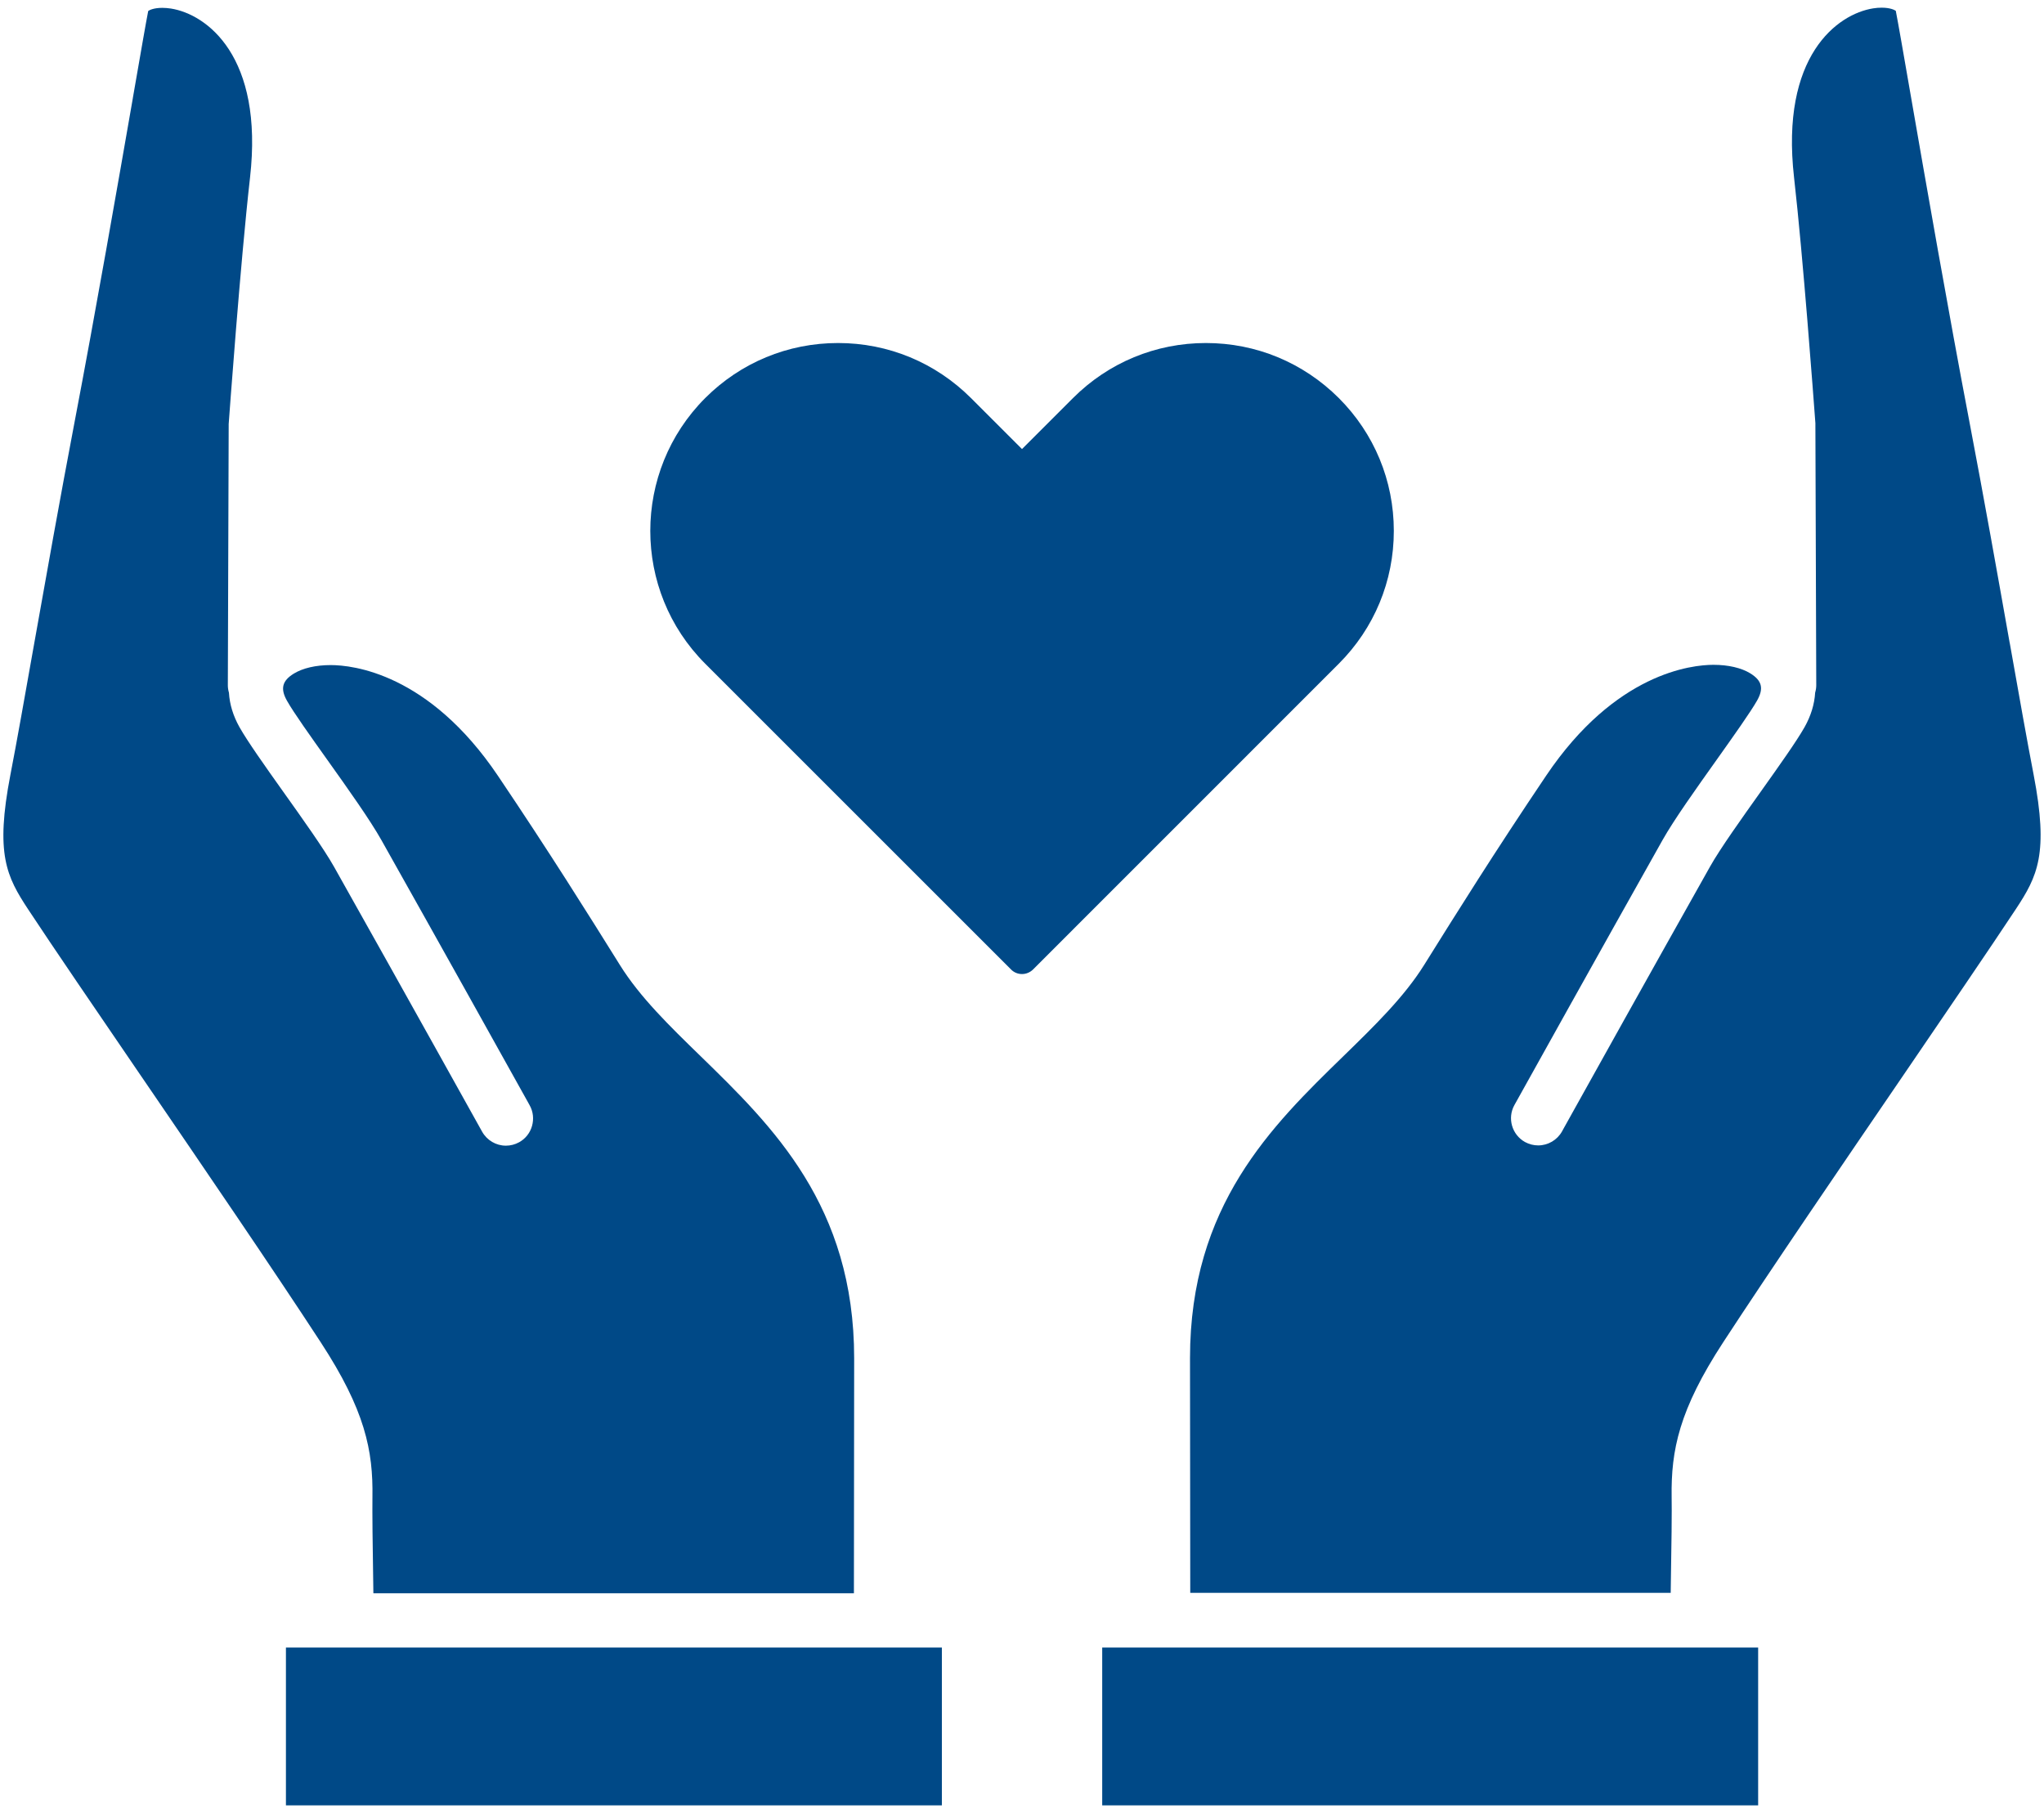 <svg width="133" height="118" viewBox="0 0 133 118" fill="none" xmlns="http://www.w3.org/2000/svg">
<path d="M66.5 63.395C66.229 63.395 65.974 63.29 65.786 63.096L45.888 43.197C41.122 38.432 41.122 30.677 45.888 25.906C48.196 23.598 51.267 22.325 54.533 22.325C57.799 22.325 60.865 23.598 63.179 25.906L66.5 29.227L69.821 25.906C72.129 23.598 75.201 22.325 78.467 22.325C81.733 22.325 84.799 23.598 87.113 25.906C89.421 28.214 90.694 31.286 90.694 34.552C90.694 37.817 89.421 40.889 87.113 43.197L67.22 63.096C67.031 63.284 66.771 63.395 66.505 63.395H66.5Z" fill="#004987"/>
<path d="M114.4 107.227H71.719V117.5H114.4V107.227Z" fill="#004987"/>
<path d="M77.448 103.685C77.443 100.48 77.432 92.803 77.432 88.391C77.432 78.461 82.74 73.286 87.428 68.725C89.454 66.749 91.364 64.889 92.664 62.808L92.764 62.648C94.745 59.476 97.209 55.524 100.607 50.481C105.113 43.79 110.083 43.269 111.494 43.269C112.458 43.269 113.31 43.469 113.886 43.823C114.649 44.293 114.777 44.803 114.334 45.589C113.902 46.352 112.795 47.908 111.727 49.413L111.699 49.452C110.338 51.367 108.926 53.349 108.184 54.666C103.867 62.343 99.422 70.336 98.576 71.858L98.542 71.919C98.066 72.771 98.376 73.851 99.229 74.327C99.495 74.471 99.788 74.548 100.087 74.548C100.729 74.548 101.321 74.199 101.637 73.64L101.758 73.419C103.319 70.612 107.371 63.334 111.273 56.398C111.921 55.242 113.338 53.255 114.583 51.505C115.779 49.823 116.897 48.251 117.423 47.321C117.832 46.59 118.065 45.838 118.109 45.079C118.159 44.908 118.181 44.753 118.181 44.592L118.125 27.716C118.125 27.677 118.125 27.633 118.125 27.594V27.544C117.993 25.79 117.328 16.767 116.736 11.548C115.839 3.649 119.548 0.915 121.884 0.544C122.077 0.511 122.266 0.5 122.443 0.5C122.996 0.5 123.279 0.649 123.356 0.705C123.494 1.402 123.876 3.594 124.352 6.345C125.31 11.858 126.76 20.188 128.155 27.494C129.096 32.426 129.982 37.413 130.762 41.814L130.773 41.858C131.382 45.295 131.908 48.262 132.323 50.41C133.319 55.579 132.572 57.035 131.166 59.172C129.489 61.712 126.594 65.952 123.799 70.053C119.786 75.932 115.236 82.596 112.125 87.362C109.258 91.757 108.727 94.38 108.771 97.43C108.788 98.332 108.766 100.43 108.71 103.668H77.448V103.685Z" fill="#004987"/>
<path d="M24.295 103.685C24.24 100.502 24.223 98.349 24.234 97.447C24.284 94.397 23.747 91.773 20.88 87.378C17.769 82.607 13.22 75.948 9.207 70.07L9.179 70.031C6.24 65.725 3.461 61.657 1.834 59.188C0.428 57.052 -0.319 55.591 0.677 50.426C1.092 48.284 1.618 45.312 2.227 41.875C3.013 37.463 3.899 32.465 4.845 27.506C6.234 20.233 7.679 11.925 8.637 6.428L8.648 6.356C9.179 3.306 9.511 1.38 9.644 0.716C9.721 0.655 10.009 0.511 10.563 0.511C10.74 0.511 10.928 0.528 11.122 0.556C13.452 0.926 17.166 3.661 16.269 11.559C15.638 17.122 14.913 27.174 14.88 27.6C14.88 27.6 14.88 27.705 14.88 27.727L14.825 44.598C14.825 44.753 14.847 44.913 14.897 45.085C14.941 45.843 15.173 46.596 15.583 47.327C16.109 48.257 17.221 49.829 18.406 51.495C19.668 53.266 21.079 55.247 21.733 56.41C26.553 64.984 31.341 73.607 31.369 73.651C31.684 74.216 32.277 74.565 32.919 74.565C33.218 74.565 33.517 74.487 33.777 74.343C34.192 74.116 34.491 73.734 34.618 73.281C34.745 72.827 34.696 72.351 34.463 71.936L34.341 71.714C32.781 68.908 28.723 61.624 24.821 54.683C24.079 53.365 22.673 51.384 21.312 49.474C20.221 47.941 19.103 46.375 18.672 45.605C18.229 44.819 18.362 44.305 19.12 43.84C19.701 43.485 20.548 43.286 21.517 43.286C22.934 43.286 27.898 43.806 32.404 50.498C35.808 55.552 38.271 59.498 40.247 62.664L40.347 62.825C41.648 64.906 43.557 66.766 45.583 68.736C50.271 73.303 55.579 78.472 55.579 88.402C55.579 92.814 55.568 100.491 55.563 103.696H24.301L24.295 103.685Z" fill="#004987"/>
<path d="M61.286 107.227H18.605V117.5H61.286V107.227Z" fill="#004987"/>
</svg>
